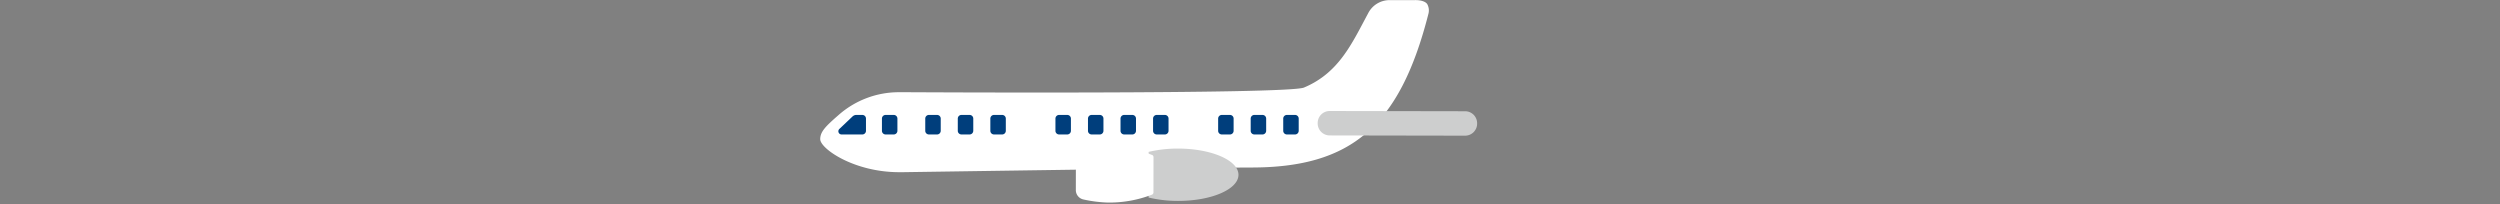 <?xml version="1.0" encoding="UTF-8"?> <svg xmlns="http://www.w3.org/2000/svg" xmlns:xlink="http://www.w3.org/1999/xlink" width="379" height="31" viewBox="0 0 379 31"><rect x="0" y="0" width="379" height="31" fill="#808080" stroke="none"/><defs><clipPath id="clip-path"><rect id="長方形_1697" data-name="長方形 1697" width="379" height="31" transform="translate(0 262)" fill="#fff" stroke="#707070" stroke-width="1"></rect></clipPath></defs><g id="mv_decarbonguide_airplane_sp" transform="translate(0 -262)" clip-path="url(#clip-path)"><g id="グループ_1244" data-name="グループ 1244" transform="translate(124.346 262.017)"><path id="パス_27682" data-name="パス 27682" d="M418.194,148.887h-3.875a3.636,3.636,0,0,0-3.2,2c-2.471,4.593-4.43,9.034-9.728,11.255-2.509,1.051-61.377.7-61.377.7v.006a13.8,13.8,0,0,0-9.159,3.443c-1.95,1.7-2.8,2.523-2.8,3.674,0,1.443,5.109,5,11.946,5.007v.005h.278c.164,0,48.172-.72,53.063-.714,15.133.02,22.56-6.175,26.919-23.308a1.986,1.986,0,0,0-.195-1.486c-.489-.652-1.873-.584-1.873-.584" transform="translate(-328.056 -148.885)" fill="#fff"></path><path id="パス_27683" data-name="パス 27683" d="M471.929,179.714l-20.533-.037a1.818,1.818,0,0,1-1.816-1.821v-.066a1.818,1.818,0,0,1,1.821-1.816l20.534.037a1.819,1.819,0,0,1,1.816,1.82v.066a1.82,1.82,0,0,1-1.821,1.816" transform="translate(-374.165 -159.163)" fill="#cdcece"></path><path id="パス_27696" data-name="パス 27696" d="M435.56,179.343v-1.856a.552.552,0,0,0-.552-.553h-1.242a.553.553,0,0,0-.552.552h0v1.856a.553.553,0,0,0,.552.552h1.241a.552.552,0,0,0,.552-.552" transform="translate(-367.955 -159.527)" fill="#003e7c"></path><path id="パス_27697" data-name="パス 27697" d="M443.51,179.343v-1.856a.552.552,0,0,0-.552-.553h-1.242a.553.553,0,0,0-.552.552h0v1.856a.553.553,0,0,0,.552.552h1.241a.552.552,0,0,0,.552-.552" transform="translate(-370.972 -159.527)" fill="#003e7c"></path><path id="パス_27684" data-name="パス 27684" d="M395.654,185.153a19.075,19.075,0,0,0-4.474.5l-.009,6.921a19.1,19.1,0,0,0,4.472.511c5.055.007,9.155-1.762,9.158-3.954s-4.093-3.972-9.148-3.979" transform="translate(-341.395 -162.645)" fill="#cdcece"></path><path id="パス_27685" data-name="パス 27685" d="M402.054,185.969a17.926,17.926,0,0,0-6.8-1.214,20.472,20.472,0,0,0-4.476.467.358.358,0,0,0-.276.351l-.006,5.721a1.45,1.45,0,0,0,1.16,1.424,19.849,19.849,0,0,0,3.588.463,17.93,17.93,0,0,0,6.805-1.2.355.355,0,0,0,.214-.331l.007-5.356a.355.355,0,0,0-.213-.331" transform="translate(-351.745 -162.494)" fill="#fff"></path><path id="パス_27686" data-name="パス 27686" d="M356.06,179.343v-1.856a.552.552,0,0,0-.552-.553h-1.242a.553.553,0,0,0-.552.552h0v1.856a.553.553,0,0,0,.552.552h1.241a.552.552,0,0,0,.552-.552" transform="translate(-337.791 -159.527)" fill="#003e7c"></path><path id="パス_27687" data-name="パス 27687" d="M345.477,179.343v-1.856a.552.552,0,0,0-.552-.553h-1.242a.553.553,0,0,0-.552.552h0v1.856a.553.553,0,0,0,.552.552h1.241a.552.552,0,0,0,.552-.552" transform="translate(-333.775 -159.527)" fill="#003e7c"></path><path id="パス_27688" data-name="パス 27688" d="M334.636,177.16l-2,1.9a.483.483,0,0,0,.331.834h3.151a.552.552,0,0,0,.552-.552v-1.857a.552.552,0,0,0-.551-.553h-.849a.851.851,0,0,0-.632.228" transform="translate(-329.734 -159.526)" fill="#003e7c"></path><path id="パス_27689" data-name="パス 27689" d="M364.009,179.343v-1.856a.552.552,0,0,0-.552-.553h-1.243a.553.553,0,0,0-.552.552h0v1.856a.553.553,0,0,0,.552.552h1.241a.552.552,0,0,0,.552-.552" transform="translate(-340.807 -159.527)" fill="#003e7c"></path><path id="パス_27690" data-name="パス 27690" d="M371.96,179.343v-1.856a.552.552,0,0,0-.552-.553h-1.242a.553.553,0,0,0-.552.552h0v1.856a.553.553,0,0,0,.552.552h1.241a.552.552,0,0,0,.552-.552" transform="translate(-343.824 -159.527)" fill="#003e7c"></path><path id="パス_27691" data-name="パス 27691" d="M387.863,179.343v-1.856a.552.552,0,0,0-.552-.553h-1.242a.553.553,0,0,0-.552.552h0v1.856a.553.553,0,0,0,.552.552h1.241a.552.552,0,0,0,.552-.552" transform="translate(-349.858 -159.527)" fill="#003e7c"></path><path id="パス_27692" data-name="パス 27692" d="M395.81,179.343v-1.856a.552.552,0,0,0-.552-.553h-1.242a.553.553,0,0,0-.552.552h0v1.856a.553.553,0,0,0,.552.552h1.241a.552.552,0,0,0,.552-.552" transform="translate(-352.873 -159.527)" fill="#003e7c"></path><path id="パス_27693" data-name="パス 27693" d="M403.76,179.343v-1.856a.552.552,0,0,0-.552-.553h-1.242a.553.553,0,0,0-.552.552h0v1.856a.553.553,0,0,0,.552.552h1.241a.552.552,0,0,0,.552-.552" transform="translate(-355.889 -159.527)" fill="#003e7c"></path><path id="パス_27694" data-name="パス 27694" d="M411.71,179.343v-1.856a.552.552,0,0,0-.552-.553h-1.242a.553.553,0,0,0-.552.552h0v1.856a.553.553,0,0,0,.552.552h1.241a.552.552,0,0,0,.552-.552" transform="translate(-358.906 -159.527)" fill="#003e7c"></path><path id="パス_27695" data-name="パス 27695" d="M427.609,179.343v-1.856a.552.552,0,0,0-.552-.553h-1.241a.552.552,0,0,0-.552.552h0v1.856a.552.552,0,0,0,.552.552h1.241a.552.552,0,0,0,.552-.552" transform="translate(-364.939 -159.527)" fill="#003e7c"></path></g></g></svg> 